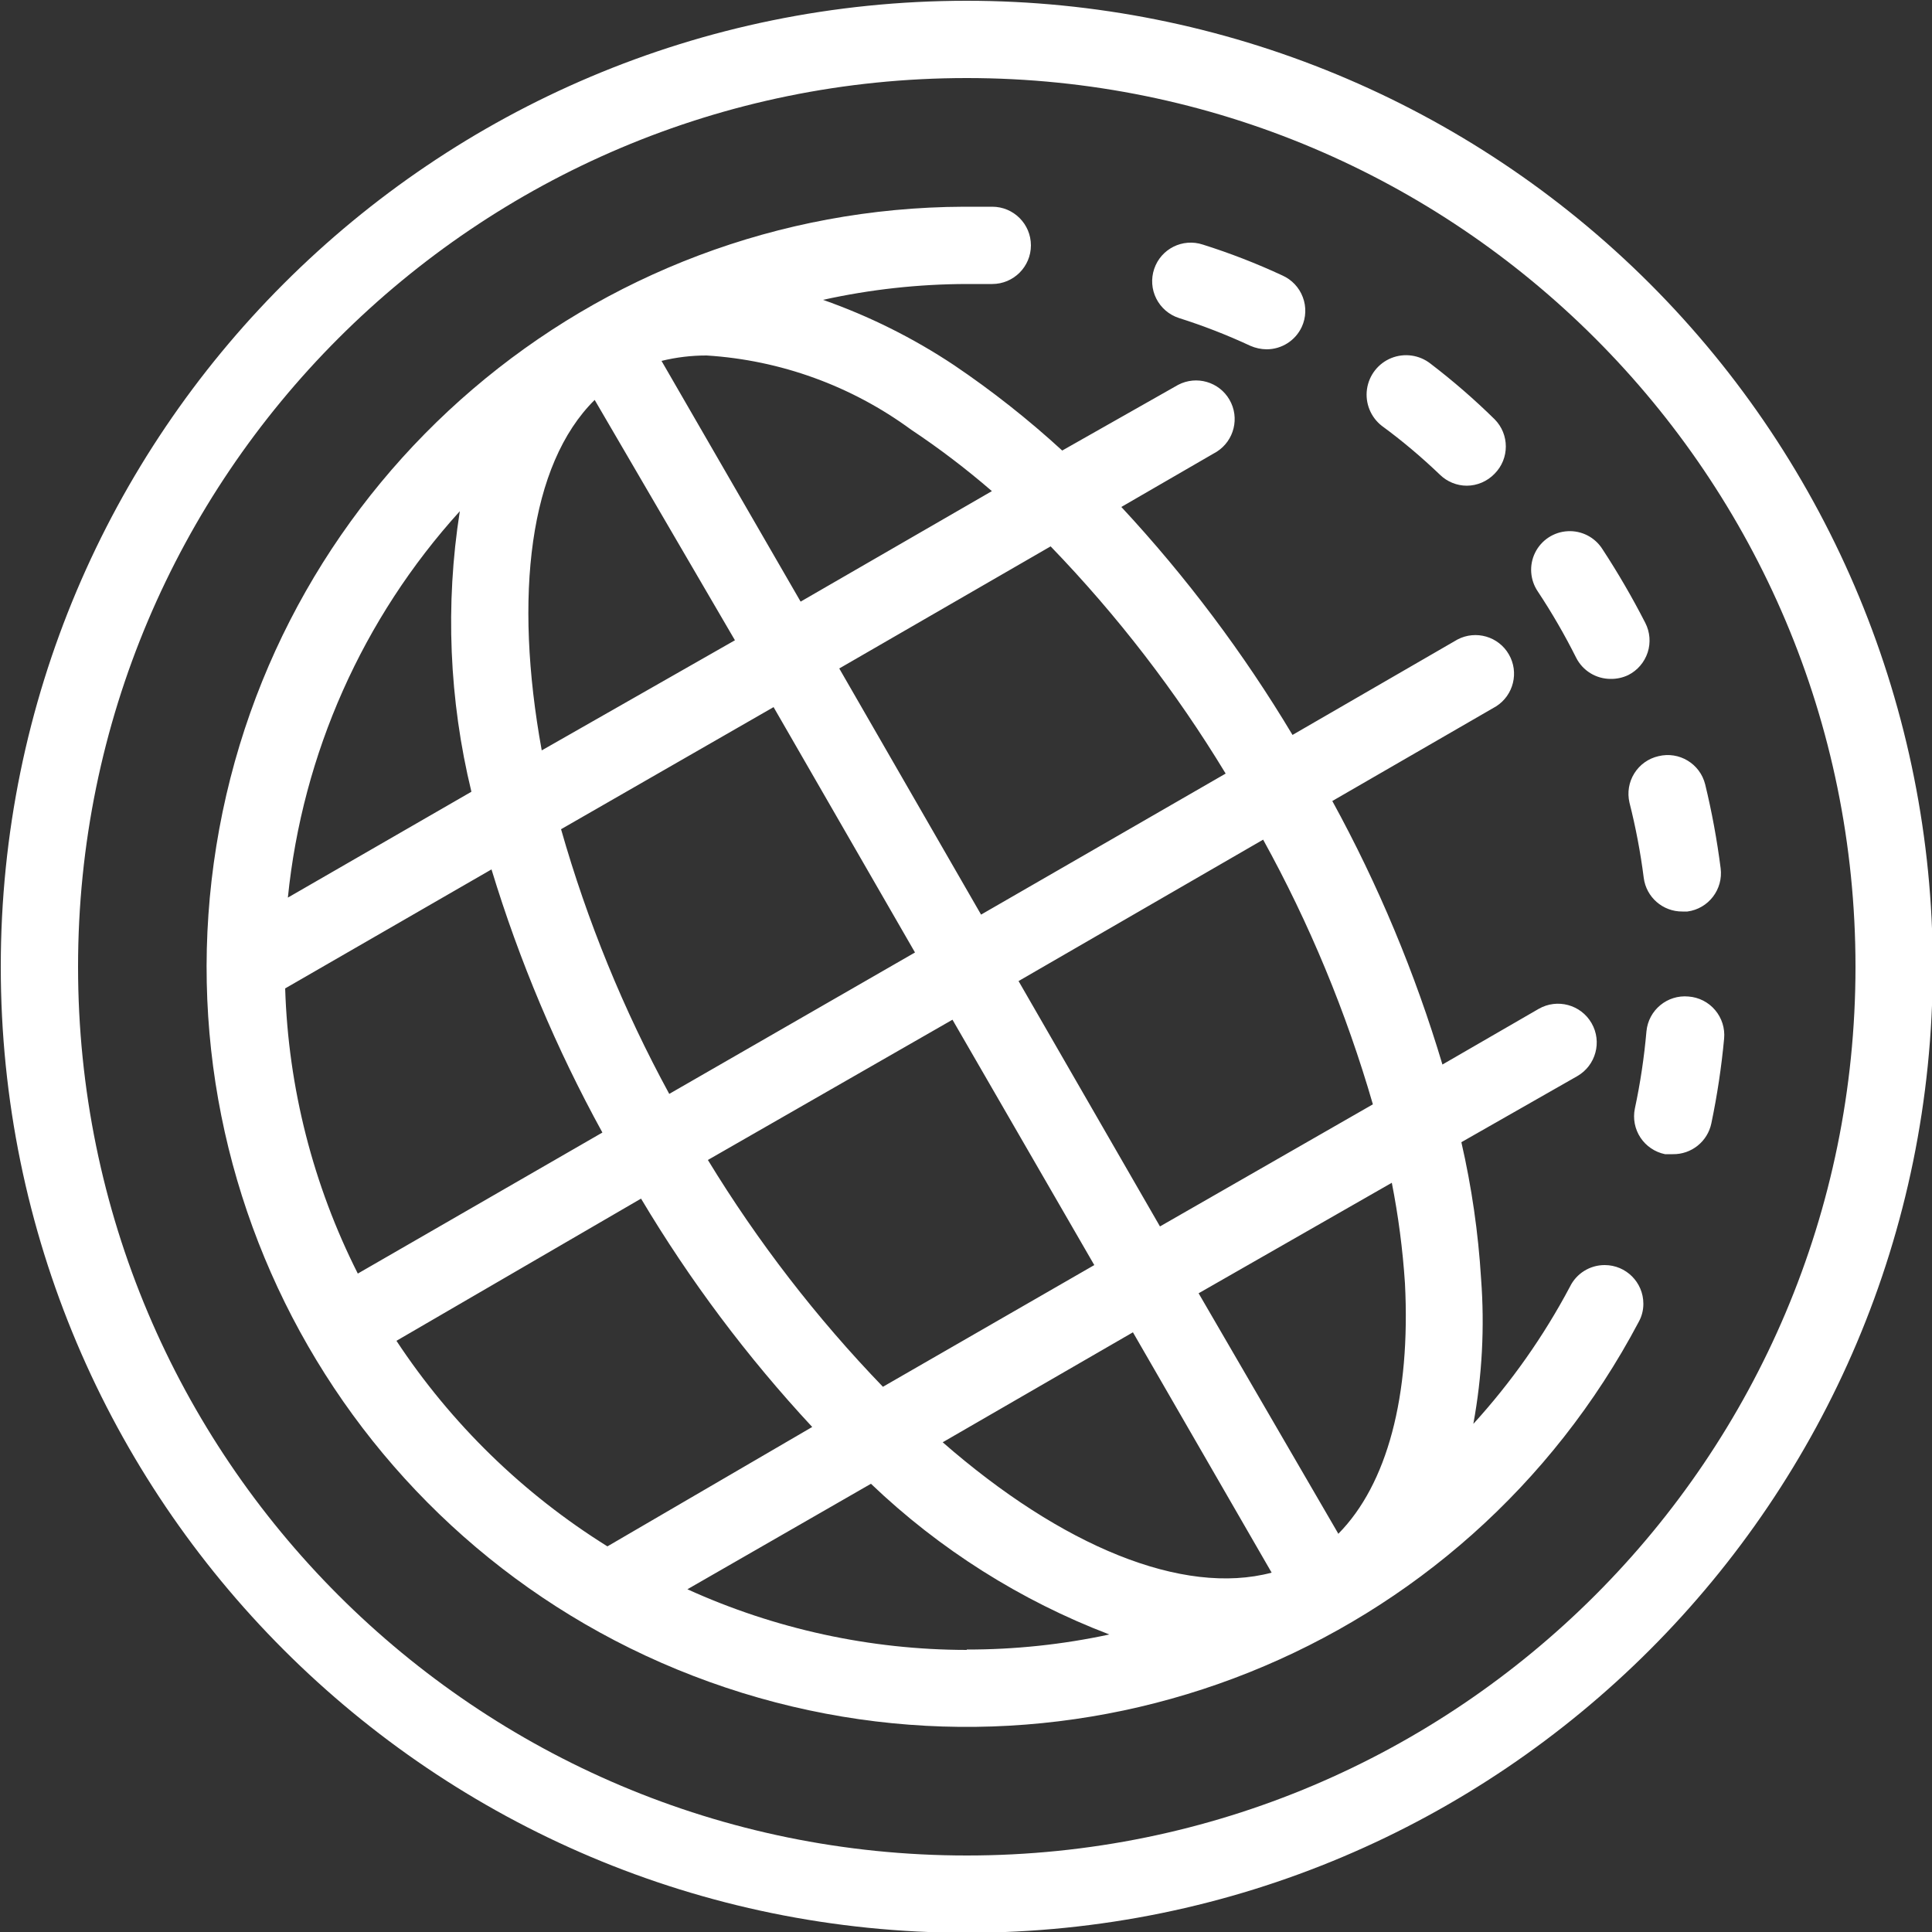 <?xml version="1.0" encoding="UTF-8"?>
<svg width="40px" height="40px" viewBox="0 0 40 40" version="1.1" xmlns="http://www.w3.org/2000/svg" xmlns:xlink="http://www.w3.org/1999/xlink">
    <rect x="0" y="0" width="40" height="40" fill="#333333" stroke="none"/>
    <!-- Generator: Sketch 63.1 (92452) - https://sketch.com -->
    <title>世界</title>
    <desc>Created with Sketch.</desc>
    <g id="页面-1" stroke="none" stroke-width="1" fill="none" fill-rule="evenodd">
        <g id="12" transform="translate(-693, -2498)" fill="#FFFFFF" fill-rule="nonzero">
            <g id="编组-10" transform="translate(0, 2170)">
                <g id="编组-6" transform="translate(693, 328)">
                    <g id="世界">
                        <path d="M20.016,0.016 C8.97,0.016 0.016,8.97 0.016,20.016 C0.016,31.061 8.97,40.016 20.016,40.016 C31.061,40.016 40.016,31.061 40.016,20.016 C40.016,14.711 37.908,9.624 34.158,5.873 C30.407,2.123 25.32,0.016 20.016,0.016 Z M20.016,38.416 C9.854,38.416 1.616,30.178 1.616,20.016 C1.616,9.854 9.854,1.616 20.016,1.616 C30.178,1.616 38.416,9.854 38.416,20.016 C38.416,30.178 30.178,38.416 20.016,38.416 L20.016,38.416 Z" id="形状"></path>
                        <path d="M32.632,13.616 C32.768,13.887 33.047,14.058 33.352,14.056 C33.476,14.057 33.599,14.03 33.712,13.976 C33.902,13.88 34.046,13.712 34.113,13.509 C34.179,13.306 34.161,13.085 34.064,12.896 C33.795,12.371 33.499,11.861 33.176,11.368 C33.021,11.124 32.746,10.982 32.458,10.998 C32.169,11.013 31.911,11.183 31.783,11.442 C31.655,11.701 31.677,12.009 31.84,12.248 C32.131,12.687 32.395,13.144 32.632,13.616 L32.632,13.616 Z M34.96,20.632 C34.52,20.59 34.13,20.912 34.088,21.352 C34.041,21.889 33.961,22.424 33.848,22.952 C33.805,23.16 33.847,23.376 33.964,23.553 C34.081,23.73 34.264,23.853 34.472,23.896 L34.632,23.896 C35.018,23.903 35.354,23.634 35.432,23.256 C35.553,22.677 35.641,22.092 35.696,21.504 C35.716,21.29 35.649,21.077 35.51,20.913 C35.372,20.749 35.174,20.648 34.96,20.632 L34.96,20.632 Z M29.816,9.832 C29.964,9.975 30.162,10.055 30.368,10.056 C30.585,10.055 30.793,9.965 30.944,9.808 C31.254,9.496 31.254,8.992 30.944,8.68 C30.525,8.268 30.082,7.884 29.616,7.528 C29.386,7.348 29.077,7.304 28.806,7.413 C28.535,7.522 28.343,7.768 28.302,8.057 C28.261,8.346 28.378,8.636 28.608,8.816 C29.024,9.12 29.432,9.464 29.816,9.832 L29.816,9.832 Z M33.736,16.616 C33.866,17.129 33.965,17.65 34.032,18.176 C34.084,18.576 34.427,18.875 34.832,18.872 L34.936,18.872 C35.373,18.814 35.68,18.413 35.624,17.976 C35.549,17.391 35.443,16.812 35.304,16.24 C35.197,15.811 34.764,15.55 34.336,15.656 C34.129,15.703 33.949,15.831 33.837,16.011 C33.724,16.191 33.688,16.409 33.736,16.616 L33.736,16.616 Z M24.408,6.584 C24.913,6.744 25.407,6.936 25.888,7.16 C25.994,7.206 26.108,7.231 26.224,7.232 C26.536,7.232 26.82,7.051 26.952,6.768 C27.041,6.574 27.049,6.352 26.973,6.152 C26.898,5.952 26.746,5.791 26.552,5.704 C26.017,5.455 25.466,5.241 24.904,5.064 C24.486,4.926 24.036,5.151 23.896,5.568 C23.828,5.77 23.843,5.992 23.94,6.183 C24.036,6.373 24.204,6.518 24.408,6.584 L24.408,6.584 Z M33.224,26.192 C32.918,26.191 32.638,26.365 32.504,26.64 C31.959,27.667 31.287,28.621 30.504,29.48 C30.686,28.488 30.74,27.477 30.664,26.472 C30.606,25.521 30.469,24.576 30.256,23.648 L32.656,22.28 C33.04,22.059 33.173,21.568 32.952,21.184 C32.731,20.799 32.24,20.667 31.856,20.888 L29.864,22.04 C29.298,20.146 28.534,18.317 27.584,16.584 L30.976,14.624 C31.337,14.394 31.454,13.919 31.239,13.548 C31.025,13.177 30.556,13.041 30.176,13.24 L26.76,15.216 C25.747,13.523 24.559,11.941 23.216,10.496 L25.192,9.352 C25.553,9.122 25.67,8.647 25.455,8.276 C25.241,7.905 24.772,7.769 24.392,7.968 L21.992,9.328 C21.29,8.684 20.541,8.093 19.752,7.56 C18.907,6.998 17.996,6.544 17.04,6.208 C18.017,5.992 19.015,5.882 20.016,5.88 L20.544,5.88 C20.985,5.88 21.344,5.521 21.344,5.08 C21.344,4.638 20.985,4.28 20.544,4.28 L19.96,4.28 C12.256,4.307 5.704,9.907 4.479,17.513 C3.254,25.119 7.715,32.493 15.021,34.938 C22.327,37.383 30.328,34.179 33.928,27.368 C33.992,27.253 34.025,27.123 34.024,26.992 C34.024,26.55 33.665,26.192 33.224,26.192 Z M28.424,22.864 L24.016,25.392 L21.088,20.312 L26.152,17.384 C27.11,19.12 27.872,20.958 28.424,22.864 L28.424,22.864 Z M19.72,21.112 L22.656,26.192 L18.28,28.712 C16.903,27.284 15.688,25.709 14.656,24.016 L19.72,21.112 Z M13.856,22.648 C12.909,20.909 12.158,19.071 11.616,17.168 L16.016,14.64 L18.944,19.72 L13.856,22.648 Z M25.376,16.016 L20.312,18.936 L17.376,13.84 L21.752,11.312 C23.131,12.74 24.347,14.318 25.376,16.016 L25.376,16.016 Z M14.632,7.36 C16.16,7.456 17.629,7.989 18.864,8.896 C19.447,9.284 20.005,9.709 20.536,10.168 L16.576,12.456 L13.696,7.472 C14.002,7.397 14.316,7.359 14.632,7.36 L14.632,7.36 Z M12.312,8.28 L15.216,13.256 L11.216,15.536 C10.632,12.328 10.96,9.616 12.312,8.28 L12.312,8.28 Z M9.52,10.584 C9.216,12.517 9.298,14.49 9.76,16.392 L5.96,18.584 C6.261,15.605 7.509,12.802 9.52,10.584 L9.52,10.584 Z M5.904,20.464 L10.176,18 C10.751,19.89 11.52,21.716 12.472,23.448 L7.408,26.368 C6.481,24.533 5.968,22.518 5.904,20.464 L5.904,20.464 Z M8.208,27.76 L13.272,24.816 C14.283,26.512 15.471,28.097 16.816,29.544 L12.576,32.016 C10.83,30.928 9.34,29.476 8.208,27.76 Z M20.016,34.16 C18.02,34.158 16.048,33.729 14.232,32.904 L18.032,30.72 C19.453,32.078 21.131,33.139 22.968,33.84 C21.998,34.049 21.008,34.153 20.016,34.152 L20.016,34.16 Z M19.512,29.864 L23.456,27.584 L26.328,32.56 C24.488,33.048 21.984,32.016 19.512,29.856 L19.512,29.864 Z M27.712,31.76 L24.816,26.776 L28.816,24.488 C28.951,25.174 29.042,25.869 29.088,26.568 C29.208,28.904 28.72,30.728 27.712,31.752 L27.712,31.76 Z" id="形状"></path>
                    </g>
                </g>
            </g>
        </g>
    </g>
</svg>